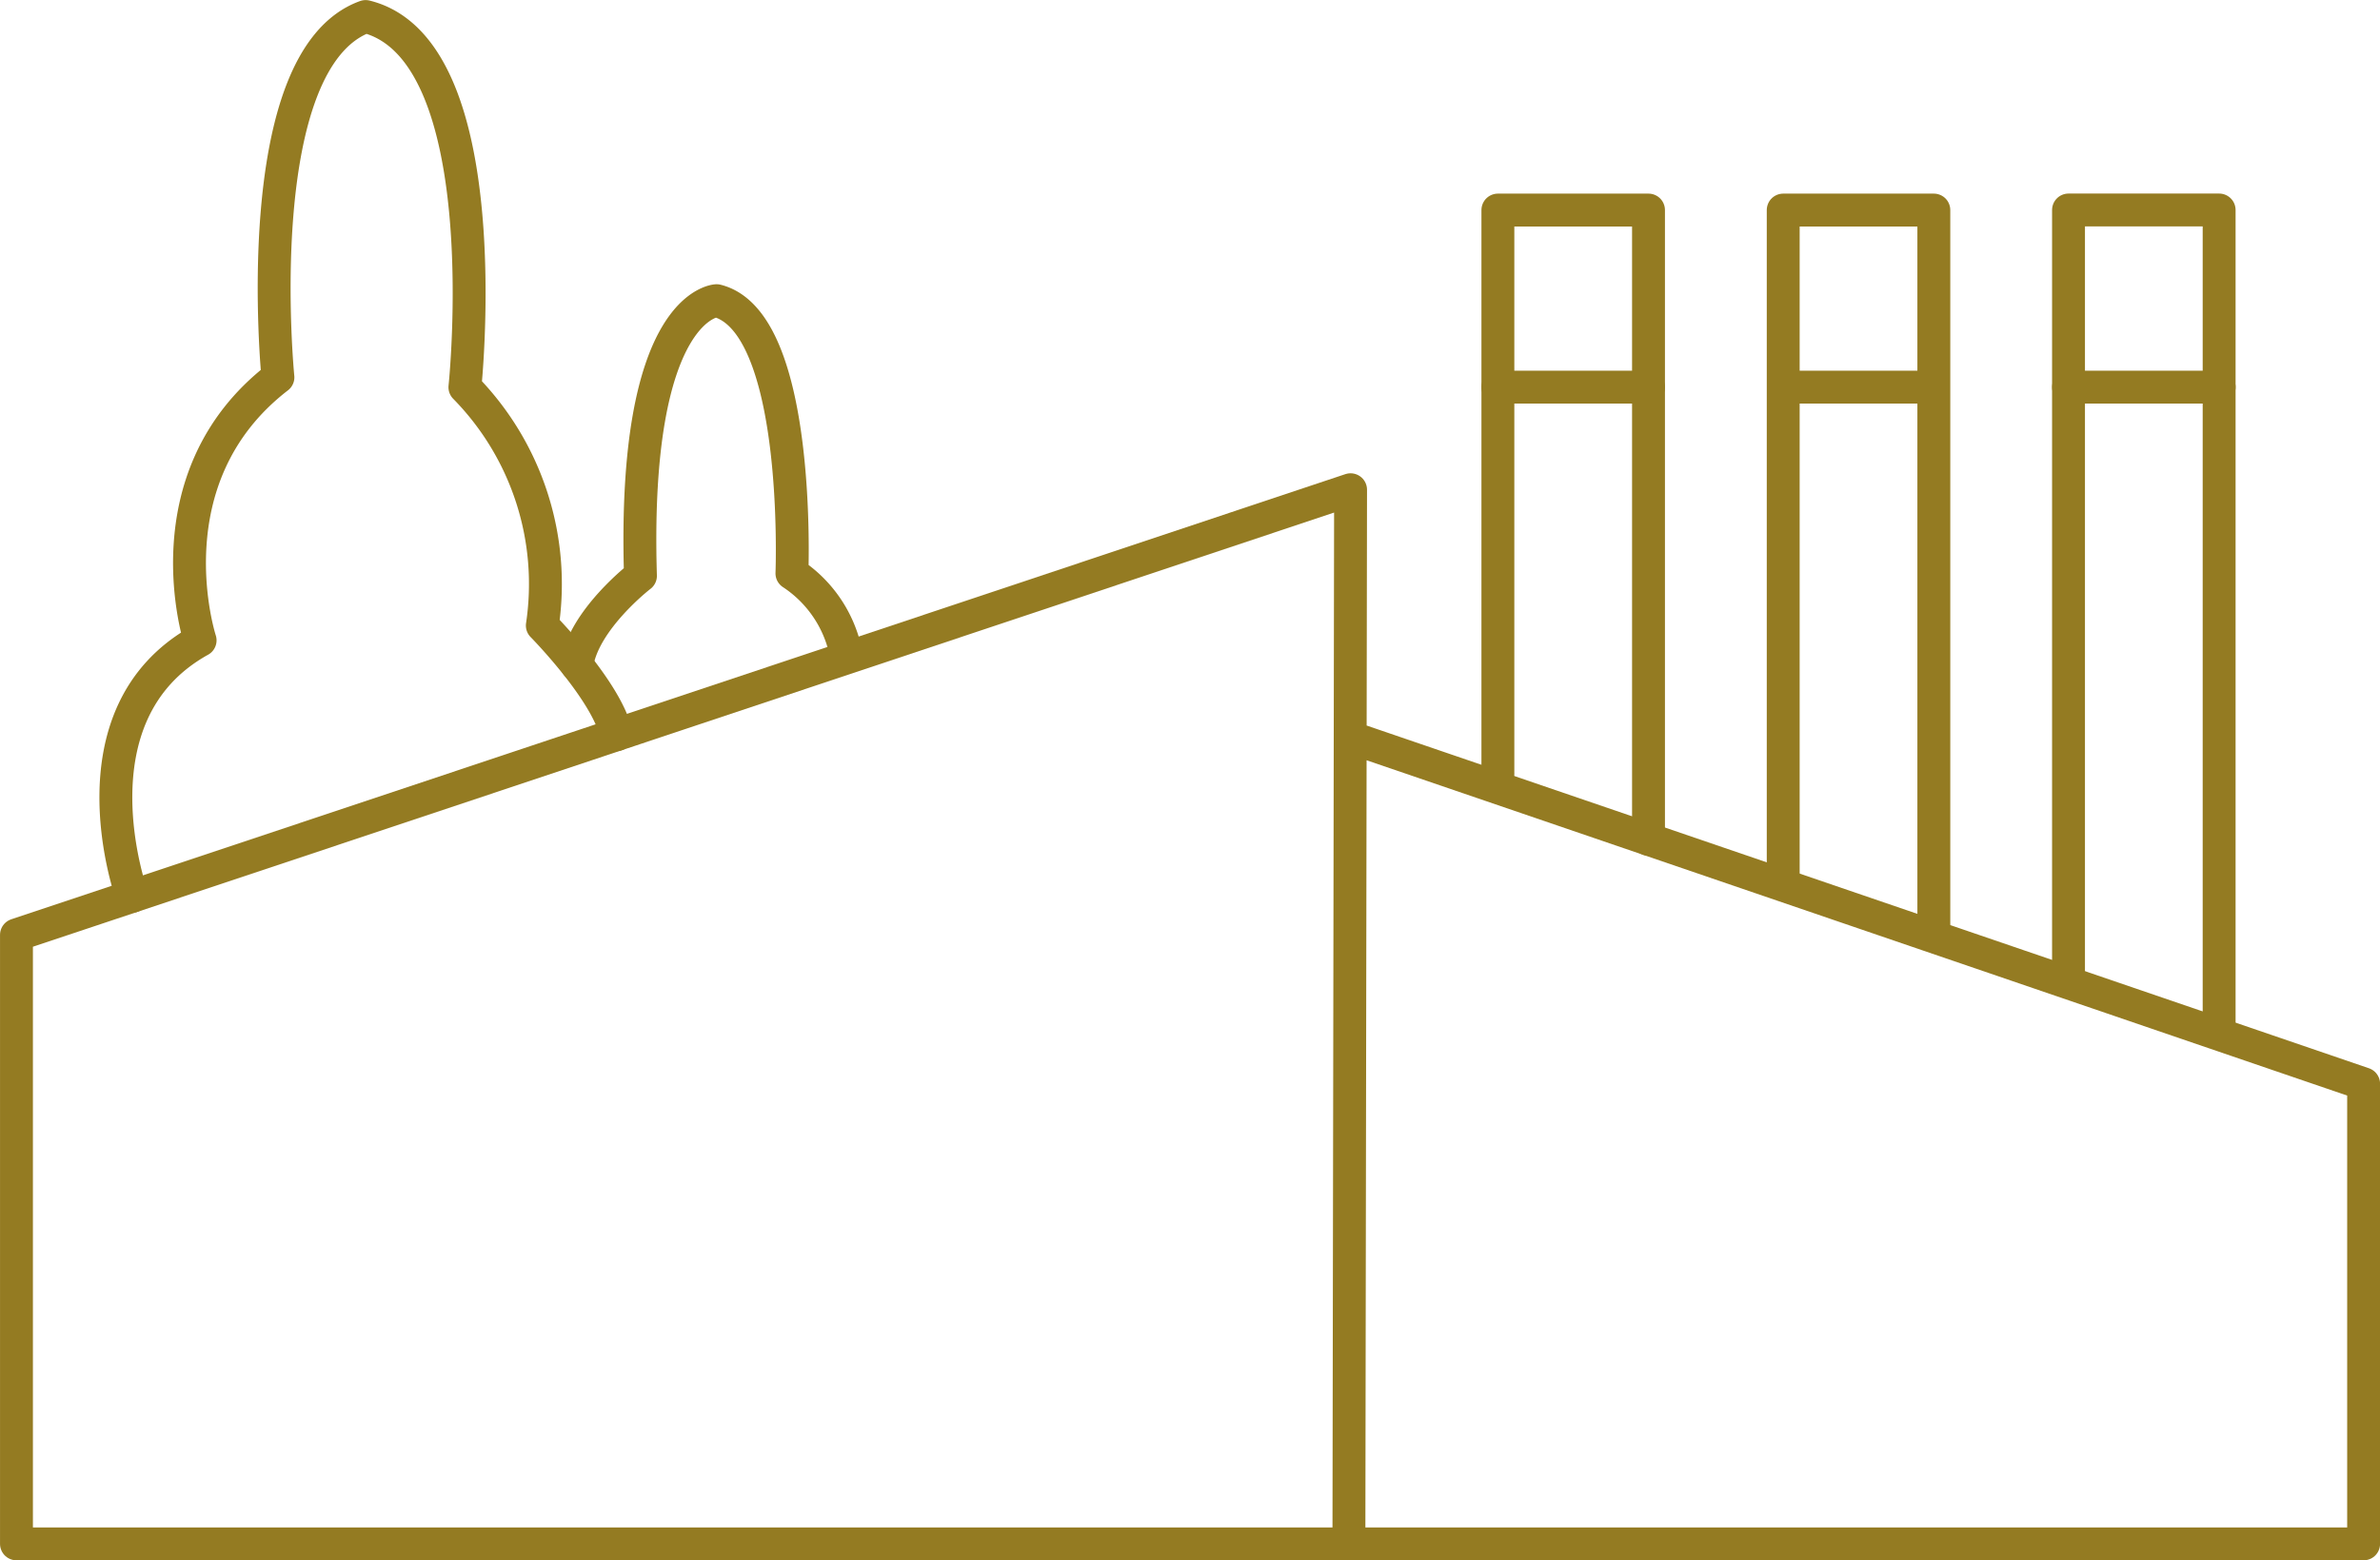 <?xml version="1.0" encoding="UTF-8"?> <svg xmlns="http://www.w3.org/2000/svg" width="108.554" height="71.183" viewBox="0 0 108.554 71.183"><g id="Grupo_1136" data-name="Grupo 1136" transform="translate(-1046.165 -6122.846)"><path id="Trazado_22979" data-name="Trazado 22979" d="M539.662,489.3l45.8,15.664v20.988H478.406V498.17l60.85-20.308-.076,48.091" transform="translate(568.51 5667.326)" fill="none" stroke="#947b22" stroke-linecap="round" stroke-linejoin="round" stroke-width="1.5"></path><path id="Trazado_22980" data-name="Trazado 22980" d="M514.672,496.757V471.013h6.87V499.72" transform="translate(599.813 5661.416)" fill="none" stroke="#947b22" stroke-linecap="round" stroke-linejoin="round" stroke-width="1.5"></path><path id="Trazado_22981" data-name="Trazado 22981" d="M521.657,501.446V471.013h6.87v32.765" transform="translate(605.842 5661.416)" fill="none" stroke="#947b22" stroke-linecap="round" stroke-linejoin="round" stroke-width="1.5"></path><path id="Trazado_22982" data-name="Trazado 22982" d="M528.642,505.8v-34.79h6.87v37.171" transform="translate(611.87 5661.416)" fill="none" stroke="#947b22" stroke-linecap="round" stroke-linejoin="round" stroke-width="1.5"></path><line id="Línea_25" data-name="Línea 25" x2="6.87" transform="translate(1114.484 6140.508)" fill="none" stroke="#947b22" stroke-linecap="round" stroke-linejoin="round" stroke-width="1.5"></line><line id="Línea_26" data-name="Línea 26" x2="5.924" transform="translate(1127.872 6140.508)" fill="none" stroke="#947b22" stroke-linecap="round" stroke-linejoin="round" stroke-width="1.5"></line><line id="Línea_27" data-name="Línea 27" x2="6.87" transform="translate(1140.513 6140.508)" fill="none" stroke="#947b22" stroke-linecap="round" stroke-linejoin="round" stroke-width="1.5"></line><path id="Trazado_22983" data-name="Trazado 22983" d="M481.582,506.411s-3.013-8.28,3.1-11.676c0,0-2.415-7.4,3.549-12,0,0-1.435-14.5,4-16.459,6.148,1.511,4.529,16.912,4.529,16.912a12.806,12.806,0,0,1,3.531,10.871s2.964,3.005,3.38,4.982" transform="translate(570.61 5657.324)" fill="none" stroke="#947b22" stroke-linecap="round" stroke-linejoin="round" stroke-width="1.5"></path><path id="Trazado_22984" data-name="Trazado 22984" d="M504.389,489.273a5.711,5.711,0,0,0-2.454-3.6s.453-11.477-3.436-12.44c0,0-3.851.171-3.473,12.552,0,0-2.6,2-2.9,4.06" transform="translate(580.351 5663.33)" fill="none" stroke="#947b22" stroke-linecap="round" stroke-linejoin="round" stroke-width="1.5"></path></g></svg> 